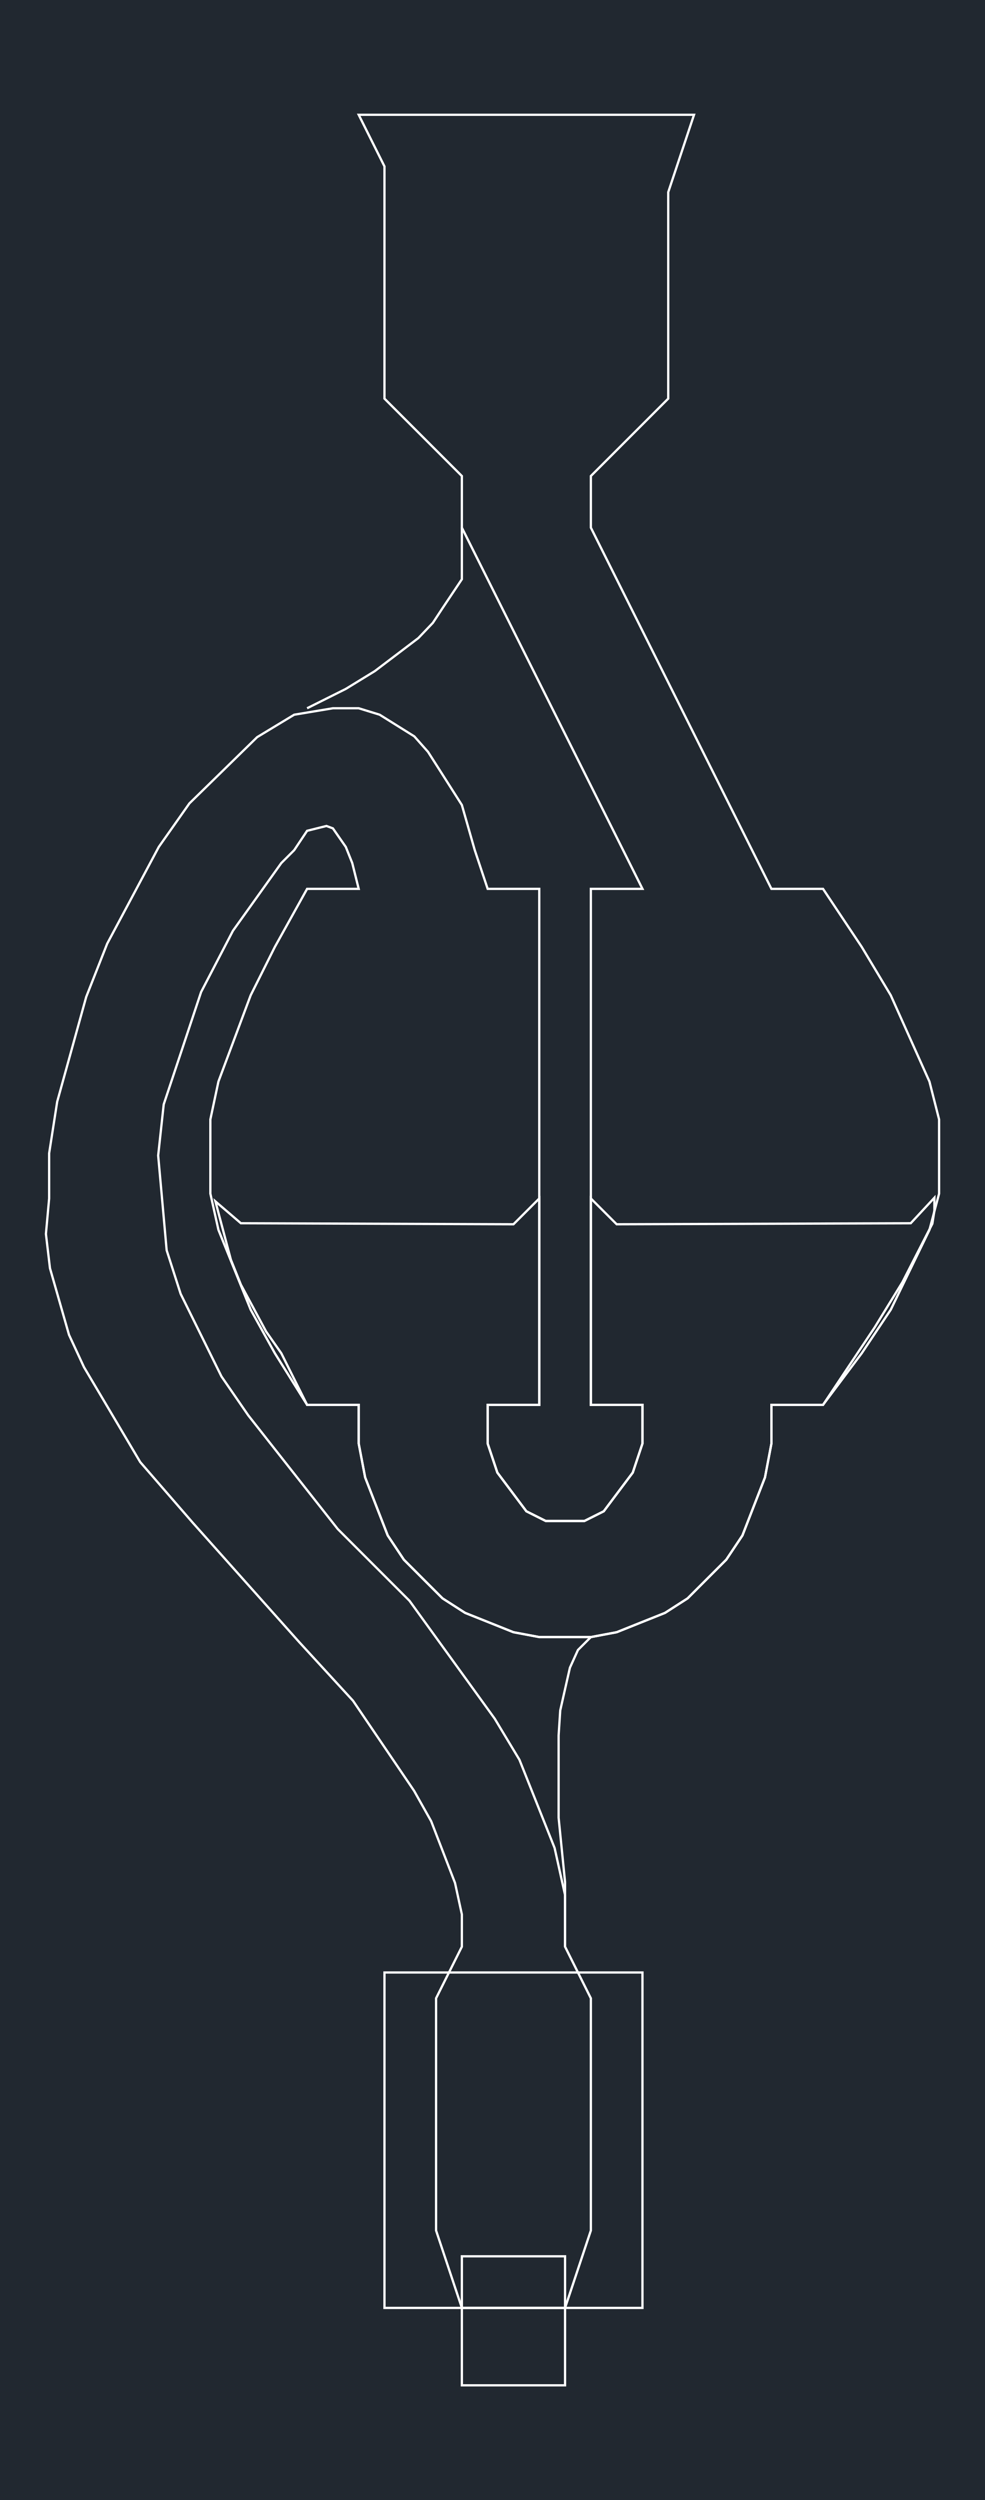 <svg xmlns="http://www.w3.org/2000/svg" width="384" height="974.478" viewBox="0 0 288 730.858"><defs><style>*{stroke-linejoin:round;stroke-linecap:butt}</style></defs><g id="figure_1"><path id="patch_1" d="M0 730.858h288V0H0z" style="fill:#fff"/><g id="axes_1"><path id="patch_2" d="M0 730.858h288V0H0z" style="fill:#212830"/><path id="patch_3" d="M112.747 576.955h74.766v97.388h-74.766v-97.388l-.666-.666v98.719h76.097v-98.719h-76.097z" clip-path="url(#p7f4c9ffe07)" style="fill:#fff"/><path id="patch_4" d="M105.416 33.886h97.047l-7.415 22.243v60.261l-22.622 22.63v15.302l52.922 105.85h15.114l11.211 16.818 8.472 14.112 5.65 12.594 5.645 12.586 2.804 11.005v21.603l-2.802 10.533-5.643 11.64-5.648 11.649-8.468 12.698-11.21 14.946h-15.252v11.616l-1.874 9.836-3.286 8.45-3.283 8.452-4.683 7.018-5.634 5.634-5.625 5.633-6.543 4.202-7.046 2.817-7.038 2.817-7.48 1.406h-15.026l-7.48-1.406-7.039-2.817-7.046-2.817-6.536-4.203-5.64-5.632h.001l-5.627-5.634-4.676-7.018-3.29-8.452-3.286-8.45-1.874-9.836v-11.616H89.976l-9.326-14.922-7.054-12.7-4.707-11.65-4.704-11.644-2.347-10.543V327.28l2.349-11.015 4.705-12.59 4.709-12.595 7.056-14.114 9.33-16.794h15.317l-1.994-7.979-1.908-4.77-1.908-2.74-1.945-2.8-2.08-.774-1.985.492h-.001l-3.896.975-3.825 5.737-3.768 3.767-14.173 19.843-9.331 17.951-5.47 16.447-5.48 16.462-1.629 15.004 1.248 13.882 1.24 13.886 4.115 12.814 5.978 12.091 5.97 12.083 7.856 11.404 8.727 11.09 17.46 22.169 20.972 20.972 16.602 22.955 8.297 11.485 7.197 11.95 5.135 12.867 5.127 12.866 3.048 13.727v15.128l7.543 15.087v67.748l-7.45 22.35h-29.693l-7.45-22.35v-67.748l7.543-15.087v-9.543l-2.012-9.255-3.494-9.053-3.501-9.052-5.005-8.903-5.96-8.792-11.916-17.573-15.804-17.224.003.003-15.562-17.447-15.554-17.44.004.004-15.301-17.659-10.945-18.477-5.475-9.234-4.365-9.42-2.776-9.713-2.776-9.705-1.177-9.956.94-10.353v-13.19l2.347-15.041 4.242-15.302 4.235-15.303 6.119-15.527 7.534-14.12 7.533-14.125 8.925-12.683 9.874-9.65 9.877-9.665 10.752-6.51 11.225-1.87h7.465l6.036 1.858 5.032 3.145 5.028 3.142 3.956 4.47 3.283 5.138 6.574 10.33 3.76 13.162 3.85 11.549h14.993v150.182h-15.086v11.702l2.863 8.58 4.279 5.701 4.286 5.72 5.798 2.907h11.472l5.798-2.907 4.286-5.72 4.28-5.7 2.862-8.581v-11.702h-15.086V260.173h15.292l-53.008-106.008V139.02l-22.63-22.63V48.561l-7.33-14.675-1.076-.665 7.741 15.497v67.948l22.63 22.63v15.026l52.596 105.186h-14.88V411.02h15.086v10.928l-2.795 8.376-4.214 5.614-4.192 5.595-5.517 2.765h-11.158l-5.517-2.765-4.192-5.595-4.214-5.614-2.795-8.376V411.02h15.086V259.508h-15.179l-3.693-11.08-3.783-13.24-6.626-10.413-3.31-5.182-4.055-4.582-5.11-3.193-5.106-3.192-6.215-1.913h-7.62l-11.405 1.9-10.927 6.616-9.932 9.72-9.918 9.692-8.983 12.767-7.553 14.161-7.552 14.153-6.146 15.596-4.244 15.337-4.252 15.338-2.36 15.131v13.211l-.945 10.392 1.191 10.078 2.791 9.757 2.79 9.763 4.401 9.498 5.493 9.262 10.975 18.529 15.34 17.704.003.003 15.554 17.44 15.561 17.447.004.004 15.77 17.188 11.89 17.532 5.944 8.769 4.967 8.838 3.484 9.007 3.476 9.005 1.986 9.135V569l-7.543 15.087V652.1l7.636 22.908h30.652l7.636-22.908v-68.013L165.549 569v-15.044l-3.077-13.85-5.146-12.917-5.155-12.916-7.24-12.021-8.313-11.507-16.633-22.998-20.983-20.983-17.435-22.138-8.713-11.073-7.818-11.346-5.948-12.04-5.956-12.047-4.077-12.697-1.234-13.812-1.241-13.817 1.614-14.867 5.458-16.395 5.453-16.397 9.285-17.863 14.114-19.76 3.775-3.775 3.719-5.577 3.646-.912 1.786-.443 1.692.63 1.826 2.63 1.864 2.676 1.863 4.659 1.777 7.108H89.596l-9.527 17.149-7.08 14.158-4.72 12.629-4.723 12.635-2.373 11.132v21.758l2.375 10.668 4.724 11.695 4.723 11.688 7.082 12.75 9.53 15.25h14.939v11.014l1.897 9.957 3.307 8.507 3.318 8.52 4.752 7.133 5.673 5.68v.001l5.69 5.683 6.65 4.275 7.105 2.84 7.098 2.841 7.606 1.43h15.148l7.606-1.43 7.098-2.84 7.105-2.84 6.657-4.277 5.675-5.682 5.68-5.68 4.761-7.134 3.31-8.52 3.307-8.507 1.897-9.957v-11.013h14.92l11.42-15.227 8.504-12.752 5.667-11.69 5.672-11.698 2.84-10.678v-21.772l-2.838-11.142-5.67-12.638-5.665-12.63-8.5-14.16-11.418-17.126h-15.059l-52.667-105.343v-14.87l22.622-22.63V56.238l7.672-23.016H104.34z" clip-path="url(#p7f4c9ffe07)" style="fill:#fff"/><path id="patch_5" d="m173.092 351.153 7.073 7.074 86.267-.303 6.439-6.938v2.899l-.584 3.746-4.35 8.491-4.362 8.528-8.129 13.23-14.984 22.475H225.22v11.616l-1.874 9.836-3.286 8.45-3.283 8.452-4.683 7.018-5.634 5.634-5.625 5.633-6.543 4.202-7.046 2.817-7.038 2.817-7.48 1.406h-15.025l-7.48-1.406-7.039-2.817-7.046-2.817-6.536-4.203-5.64-5.632h.001l-5.627-5.634-4.676-7.018-3.29-8.452-3.286-8.45-1.874-9.836v-11.616H89.998l-7.462-14.924-4.446-6.355-3.672-6.832-3.68-6.826-2.92-7.288-4.238-15.977 6.725 5.77 79.962.304 7.073-7.074v59.202h-15.086v11.702l2.863 8.58 4.279 5.701 4.286 5.72 5.798 2.907h11.472l5.798-2.907 4.286-5.72 4.28-5.7 2.862-8.581v-11.702h-15.086v-59.202l-.666-1.606v61.474h15.087v10.928l-2.795 8.376-4.214 5.614-4.192 5.595-5.517 2.765h-11.158l-5.517-2.765-4.192-5.595-4.214-5.614-2.795-8.376V411.02h15.086v-61.474l-8.013 8.013-79.44-.3-8.164-7.007 4.798 18.087 2.949 7.36 3.697 6.859 3.69 6.866 4.44 6.347 7.625 15.249h14.959v11.013l1.897 9.957 3.307 8.507 3.318 8.52 4.752 7.133 5.673 5.68v.001l5.69 5.683 6.65 4.275 7.105 2.84 7.098 2.841 7.606 1.43h15.148l7.606-1.43 7.098-2.84 7.105-2.84 6.657-4.277 5.675-5.682 5.68-5.68 4.761-7.134 3.31-8.52 3.307-8.507 1.897-9.957V411.02h14.932l15.188-22.783 8.15-13.262 4.373-8.55 4.4-8.587.607-3.903v-4.644l-7.395 7.968-85.701.3-8.014-8.013z" clip-path="url(#p7f4c9ffe07)" style="fill:#fff"/><path id="patch_6" d="m89.94 207.343 11.328-5.664 8.513-5.22 6.38-4.838 6.38-4.844 4.285-4.491 2.845-4.325v.002l5.705-8.532v-15.187h-.665v14.985l-5.594 8.364-.001.003-2.812 4.274-4.208 4.41-6.338 4.811-6.353 4.818-8.46 5.188-11.302 5.651z" clip-path="url(#p7f4c9ffe07)" style="fill:#fff"/><path id="patch_7" d="m172.524 478.333-3.814 3.815-2.393 5.275-1.425 6.279-1.417 6.264-.477 7.346v24.075l1.885 18.85v18.842h.666v-18.875l-1.886-18.85v-24.02l.473-7.272 1.404-6.213 1.411-6.212 2.315-5.104 3.728-3.73z" clip-path="url(#p7f4c9ffe07)" style="fill:#fff"/><path id="patch_8" d="M135.376 659.922h29.507v37.05h-29.507v-37.05l-.665-.666v38.381h30.838v-38.38H134.71z" clip-path="url(#p7f4c9ffe07)" style="fill:#fff"/></g></g><defs><clipPath id="p7f4c9ffe07"><path d="M0 0h288v730.858H0z"/></clipPath></defs></svg>
